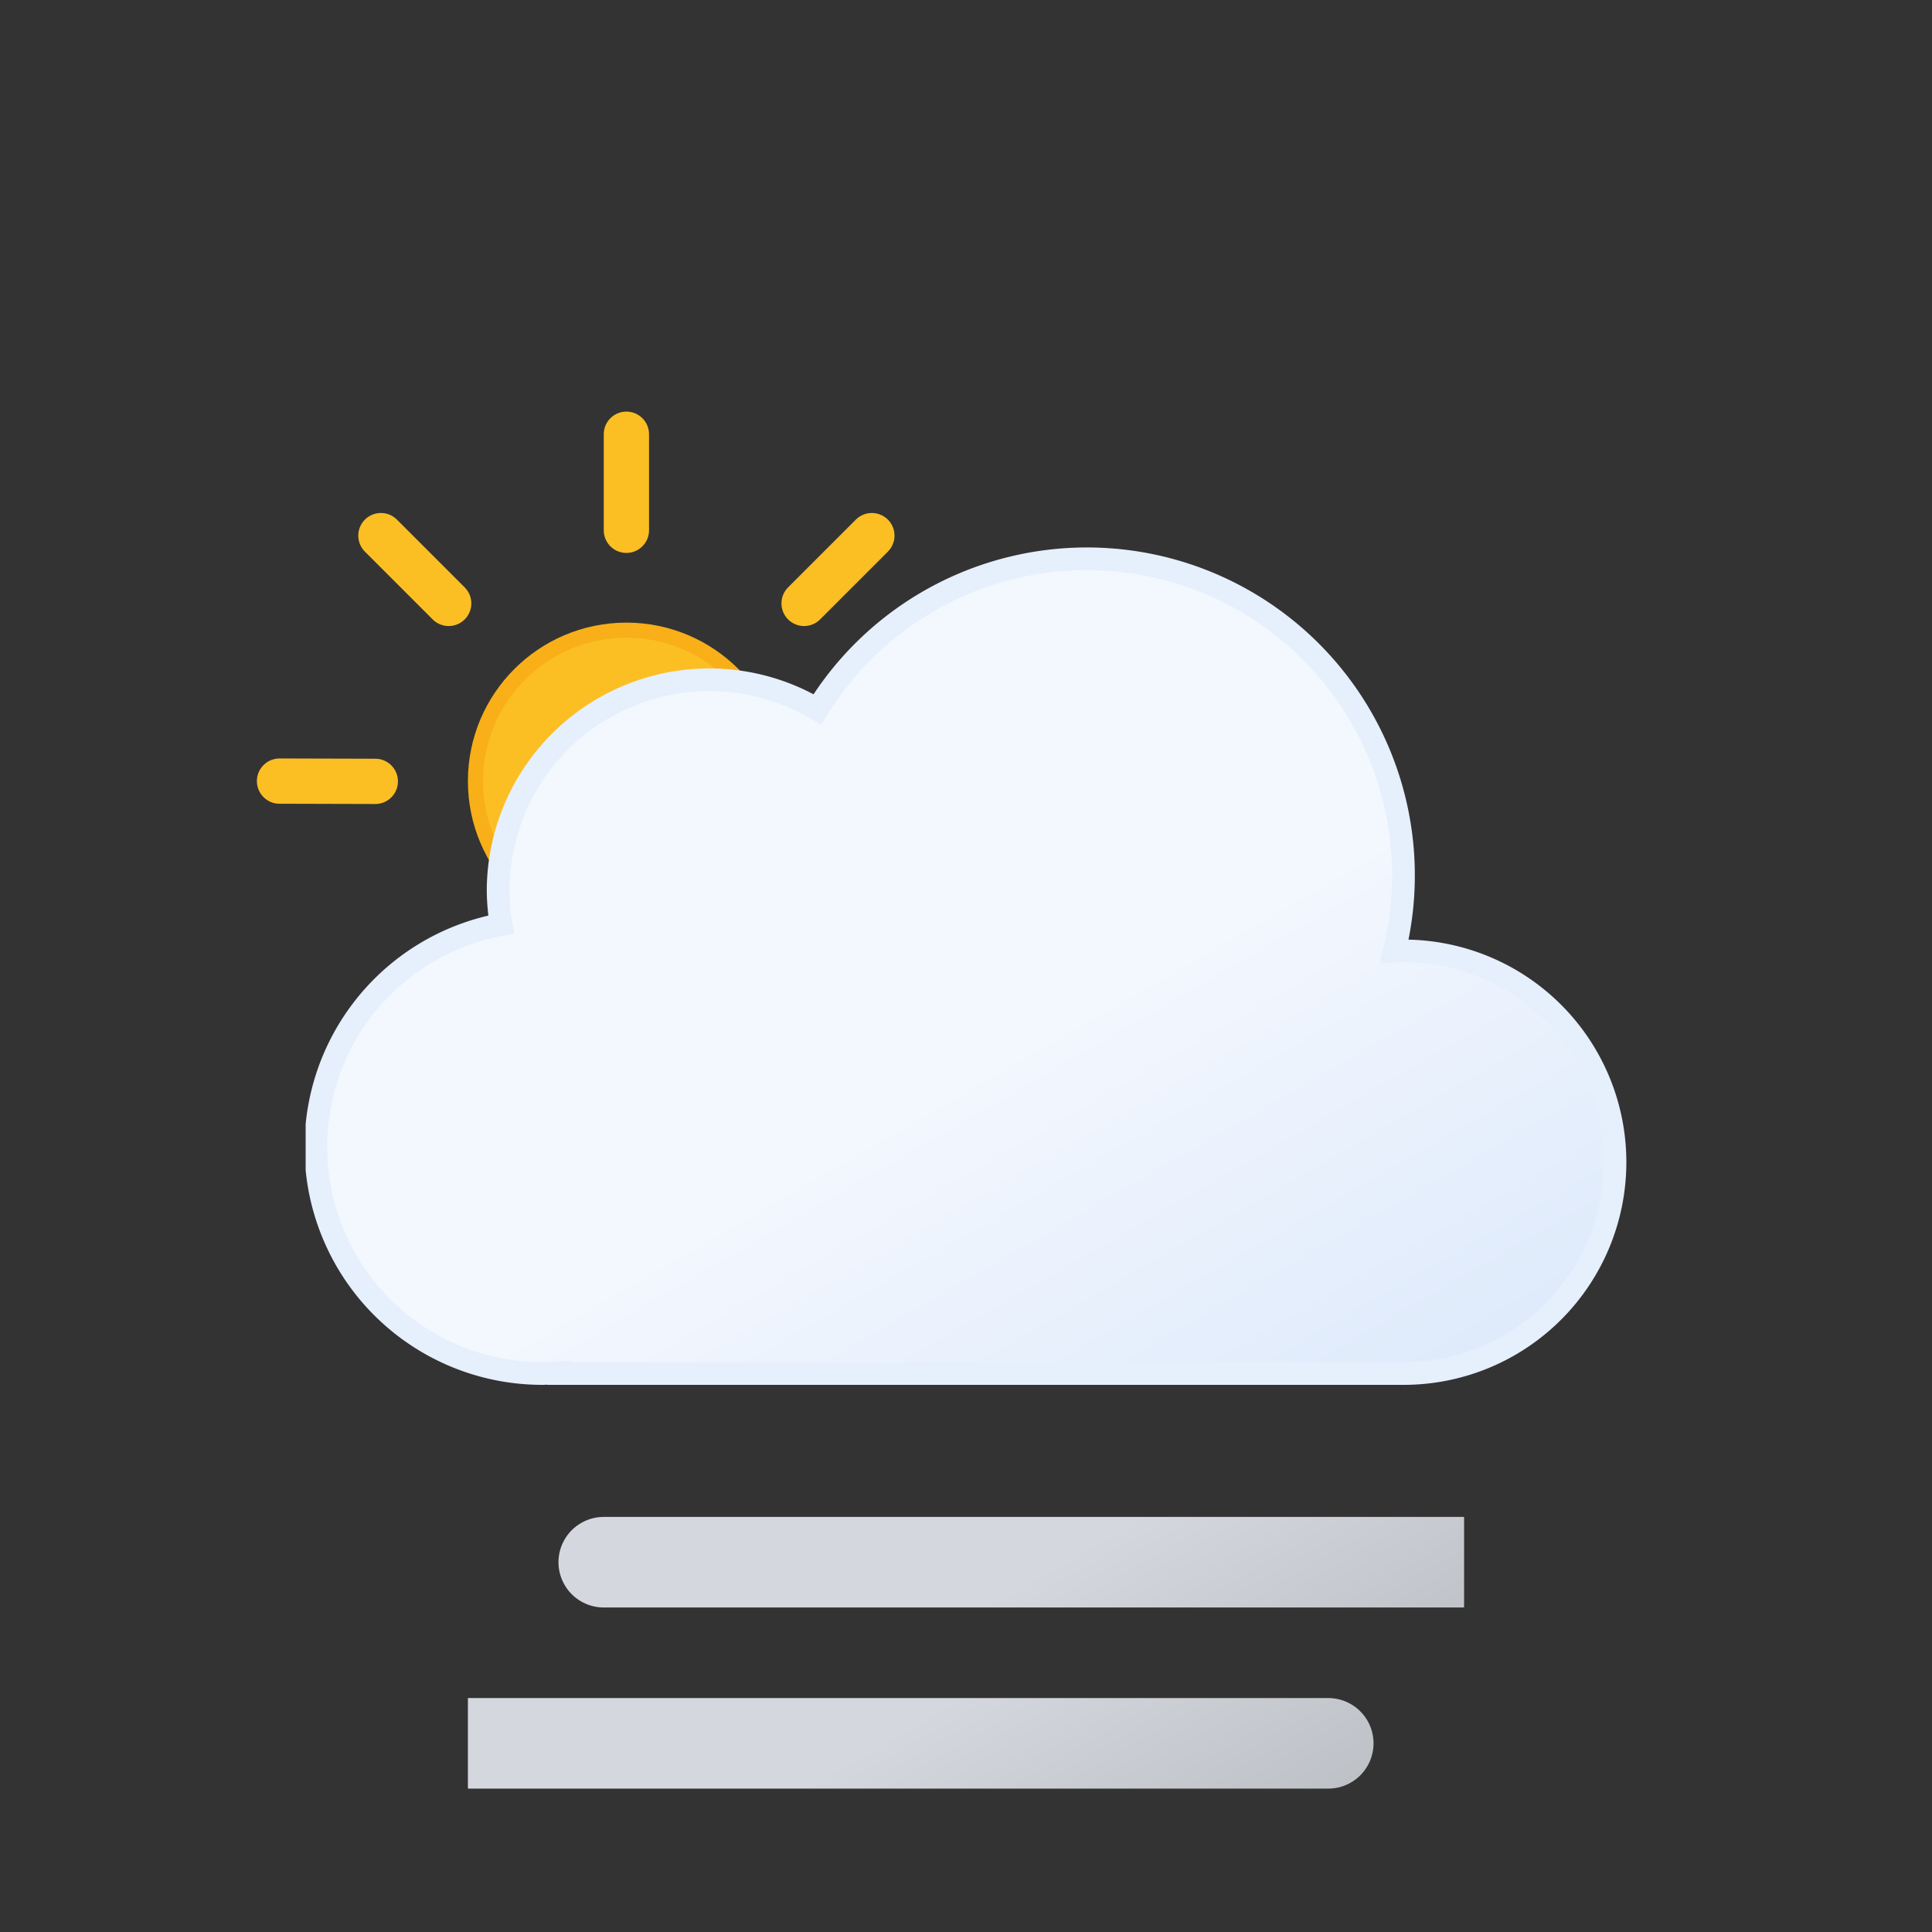 <svg xmlns="http://www.w3.org/2000/svg" width="32" height="32" viewBox="0 0 512 512"><rect x="0" y="0" width="512" height="512" fill="#333333" stroke="none"/><defs><linearGradient id="meteoconsPartlyCloudyDayFogFill0" x1="99.5" x2="232.6" y1="30.7" y2="261.4" gradientUnits="userSpaceOnUse"><stop offset="0" stop-color="#f3f7fe"/><stop offset=".5" stop-color="#f3f7fe"/><stop offset="1" stop-color="#deeafb"/></linearGradient><linearGradient id="meteoconsPartlyCloudyDayFogFill1" x1="96" x2="168" y1="-2.4" y2="122.3" gradientUnits="userSpaceOnUse"><stop offset="0" stop-color="#d4d7dd"/><stop offset=".5" stop-color="#d4d7dd"/><stop offset="1" stop-color="#bec1c6"/></linearGradient><linearGradient id="meteoconsPartlyCloudyDayFogFill2" x2="168" y1="-50.4" y2="74.3" href="#meteoconsPartlyCloudyDayFogFill1"/><linearGradient id="meteoconsPartlyCloudyDayFogFill3" x1="78" x2="118" y1="63.4" y2="132.7" gradientUnits="userSpaceOnUse"><stop offset="0" stop-color="#fbbf24"/><stop offset=".5" stop-color="#fbbf24"/><stop offset="1" stop-color="#f59e0b"/></linearGradient><symbol id="meteoconsPartlyCloudyDayFogFill4" viewBox="0 0 196 196"><circle cx="98" cy="98" r="40" fill="url(#meteoconsPartlyCloudyDayFogFill3)" stroke="#f8af18" stroke-miterlimit="10" stroke-width="4"/><path fill="none" stroke="#fbbf24" stroke-linecap="round" stroke-miterlimit="10" stroke-width="12" d="M98 31.4V6m0 184v-25.4M145.1 51l18-17.9M33 163l18-17.9M51 51L33 33m130.1 130.1l-18-18M6 98h25.4M190 98h-25.4" transform="rotate(45 98 98)"/></symbol><symbol id="meteoconsPartlyCloudyDayFogFill5" viewBox="0 0 350 222"><path fill="url(#meteoconsPartlyCloudyDayFogFill0)" stroke="#e6effc" stroke-miterlimit="10" stroke-width="6" d="m291 107l-2.5.1A83.9 83.9 0 0 0 135.6 43A56 56 0 0 0 51 91a56.6 56.6 0 0 0 .8 9A60 60 0 0 0 63 219l4-.2v.2h224a56 56 0 0 0 0-112Z"/></symbol><symbol id="meteoconsPartlyCloudyDayFogFill6" viewBox="0 0 363 258"><use width="196" height="196" href="#meteoconsPartlyCloudyDayFogFill4"/><use width="350" height="222" href="#meteoconsPartlyCloudyDayFogFill5" transform="translate(13 36)"/></symbol><symbol id="meteoconsPartlyCloudyDayFogFill7" viewBox="0 0 264 72"><path fill="none" stroke="url(#meteoconsPartlyCloudyDayFogFill1)" stroke-linecap="round" stroke-miterlimit="10" stroke-width="24" d="M12 60h240" transform="translate(-24 0)"/><path fill="none" stroke="url(#meteoconsPartlyCloudyDayFogFill2)" stroke-linecap="round" stroke-miterlimit="10" stroke-width="24" d="M12 12h240" transform="translate(24 0)"/></symbol></defs><use width="363" height="258" href="#meteoconsPartlyCloudyDayFogFill6" transform="translate(68 109)"/><use width="264" height="72" href="#meteoconsPartlyCloudyDayFogFill7" transform="translate(124 402)"/></svg>